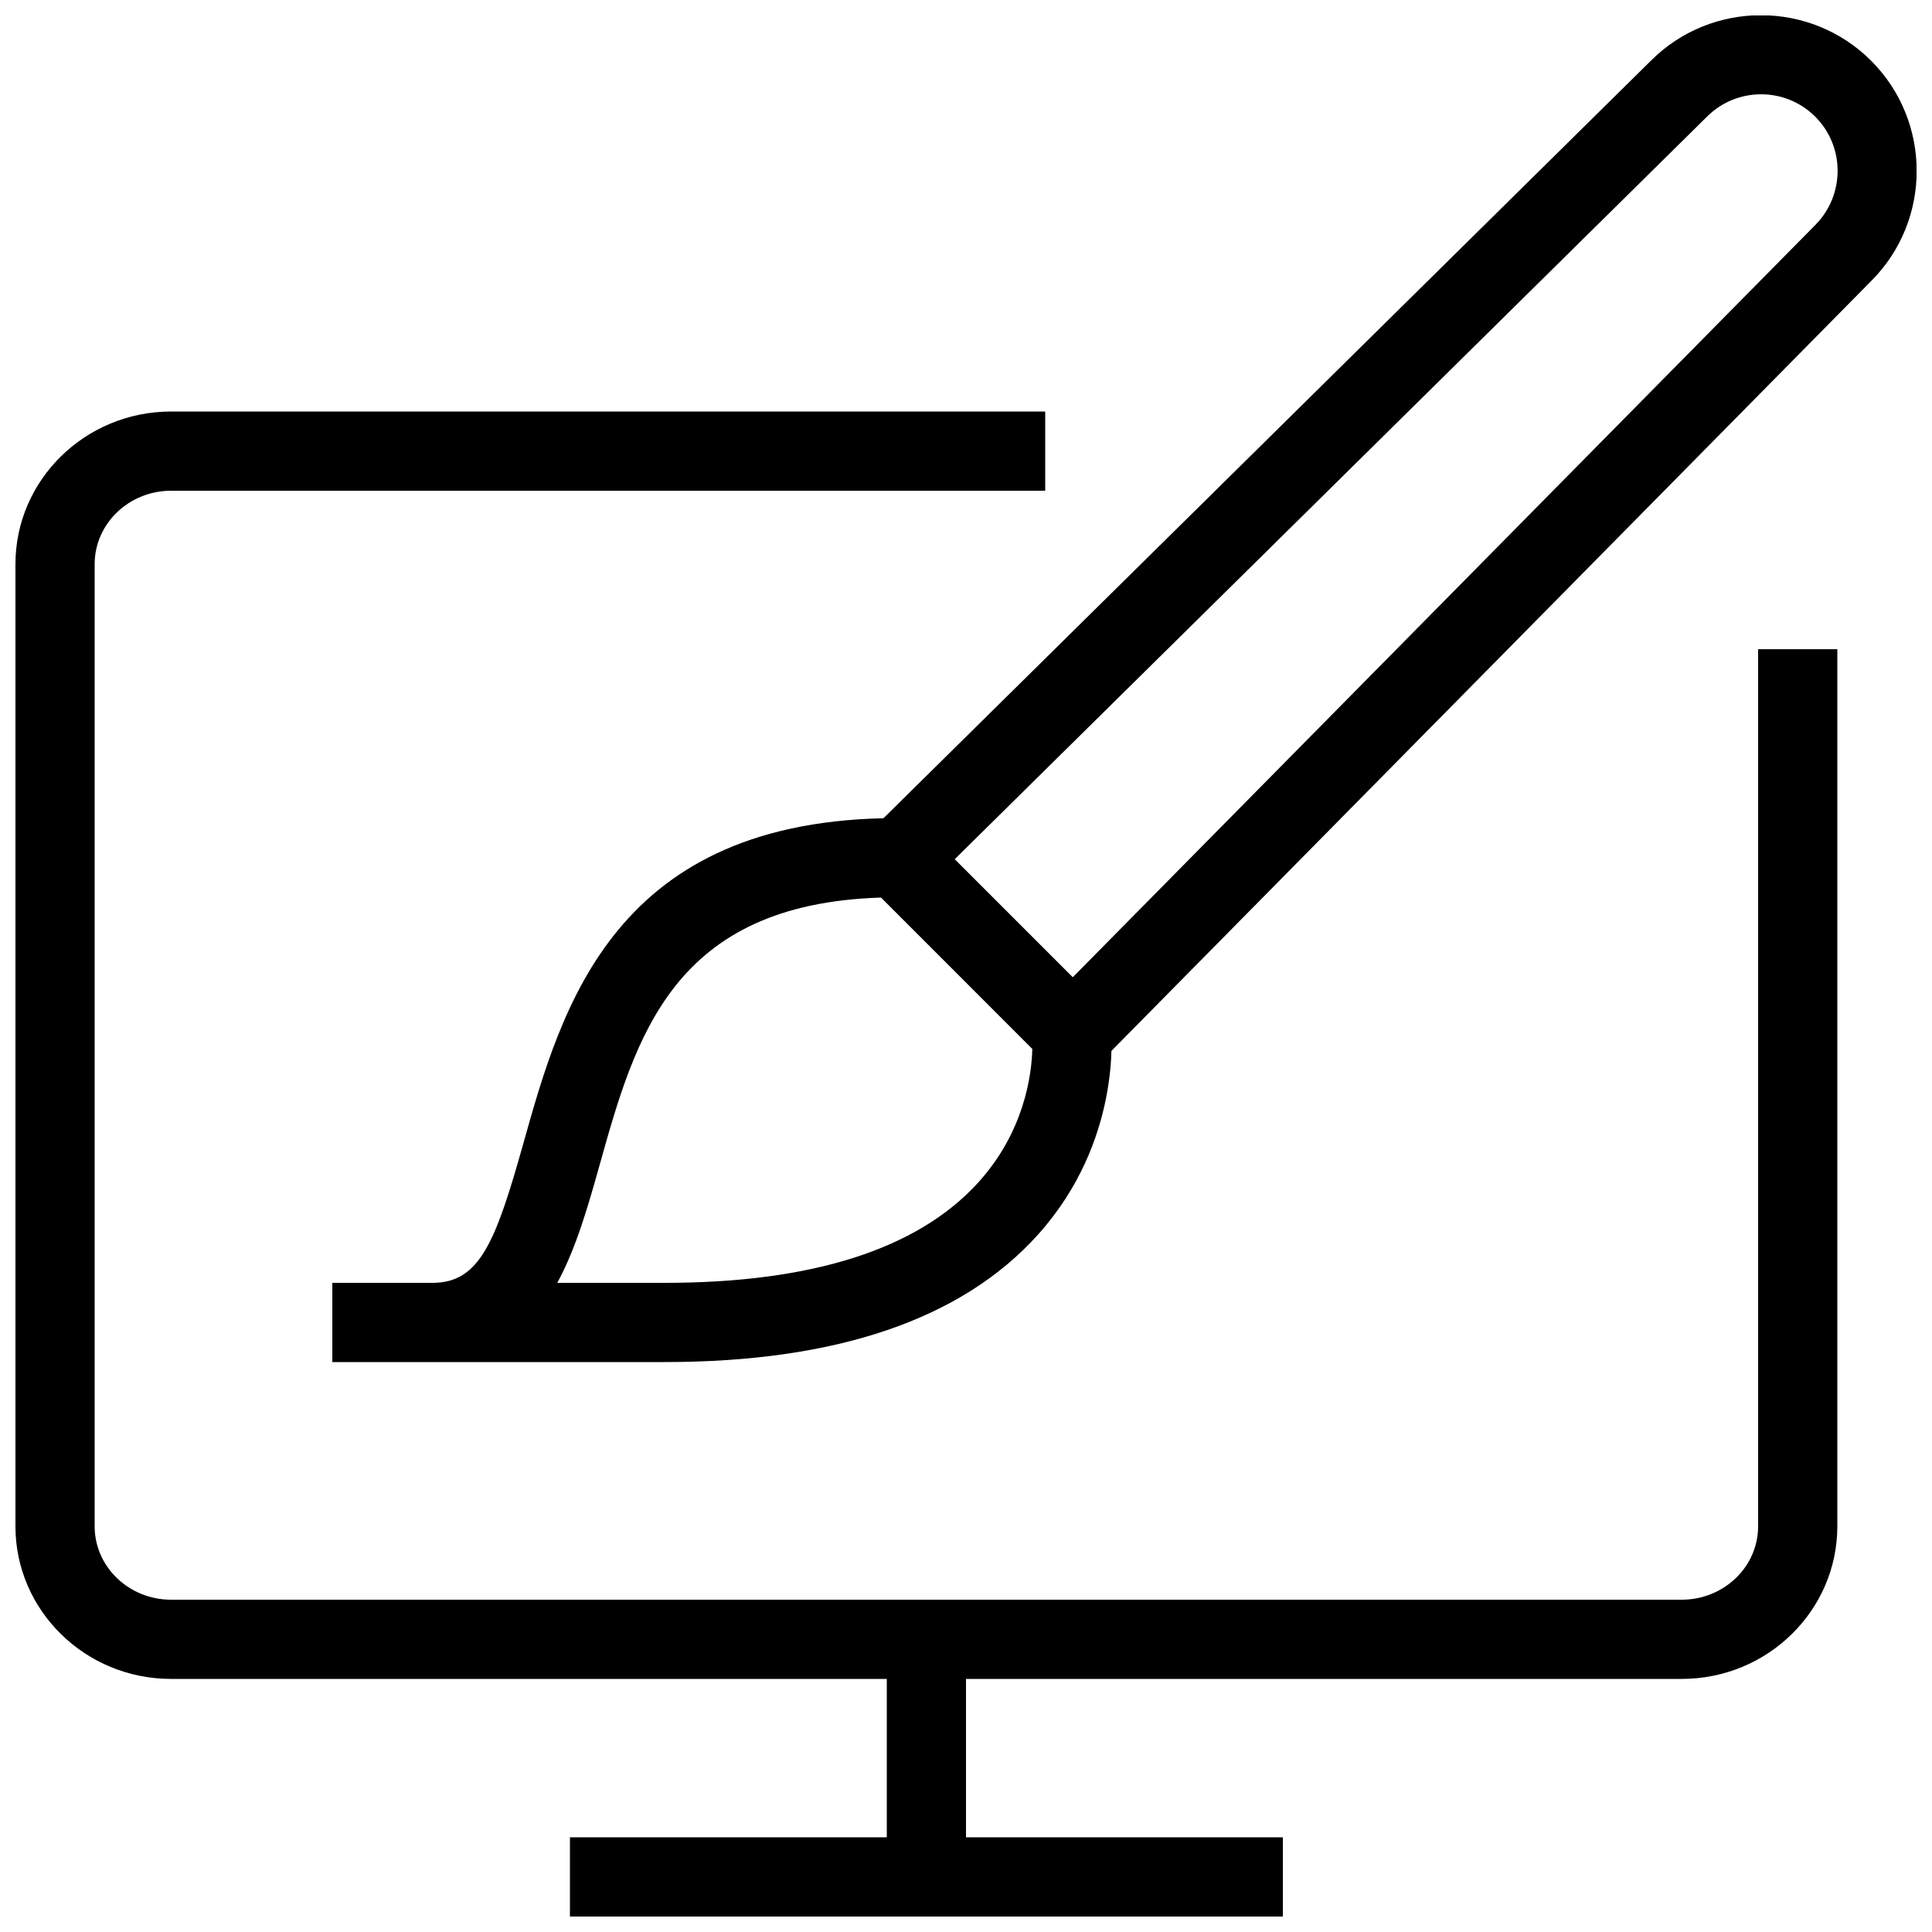 <?xml version="1.0" encoding="UTF-8"?>
<!-- Uploaded to: ICON Repo, www.svgrepo.com, Generator: ICON Repo Mixer Tools -->
<svg width="800px" height="800px" version="1.1" viewBox="144 144 512 512" xmlns="http://www.w3.org/2000/svg">
 <defs>
  <clipPath id="c">
   <path d="m148.09 253h482.91v336h-482.91z"/>
  </clipPath>
  <clipPath id="b">
   <path d="m295 630h189v21.902h-189z"/>
  </clipPath>
  <clipPath id="a">
   <path d="m370 148.09h281.9v281.91h-281.9z"/>
  </clipPath>
 </defs>
 <g clip-path="url(#c)">
  <path d="m589.68 588.93h-400.36c-22.734 0-41.227-18.137-41.227-40.43v-255.01c0-22.293 18.492-40.43 41.227-40.43h231.67v20.992h-231.67c-11.145 0-20.234 8.73-20.234 19.438v255.01c0 10.727 9.09 19.438 20.234 19.438h400.36c11.148 0 20.238-8.711 20.238-19.438v-232.46h20.992v232.46c0 22.293-18.492 40.43-41.227 40.43z"/>
 </g>
 <path d="m379.01 584.73h20.992v51.789h-20.992z"/>
 <g clip-path="url(#b)">
  <path d="m295.04 630.91h188.93v20.992h-188.93z"/>
 </g>
 <path d="m320.19 504.96h-88.125v-20.992h26.555c12.469 0 16.711-10.707 24.078-36.969 10.203-36.379 24.184-86.195 99.062-86.195l7.43 3.066 46.184 46.184 3.023 6.32c0.125 1.219 2.918 30.102-19.355 54.852-20.152 22.402-53.406 33.734-98.852 33.734zm-28.508-20.992h28.508c39.023 0 66.945-8.922 82.961-26.492 12.387-13.582 14.254-28.82 14.422-35.496l-40.094-40.117c-55.188 1.723-65.035 36.82-74.562 70.828-3.004 10.664-6.156 21.938-11.234 31.277z"/>
 <g clip-path="url(#a)">
  <path d="m431.59 429.54-14.945-14.758 208.37-211.1c7.957-7.957 7.957-20.844 0.043-28.758-7.914-7.914-20.781-7.914-28.695 0l-211.14 208.41-14.758-14.926 211.07-208.35c16.059-16.039 42.258-16.039 58.336 0.043 16.078 16.078 16.102 42.301 0 58.379z"/>
 </g>
</svg>